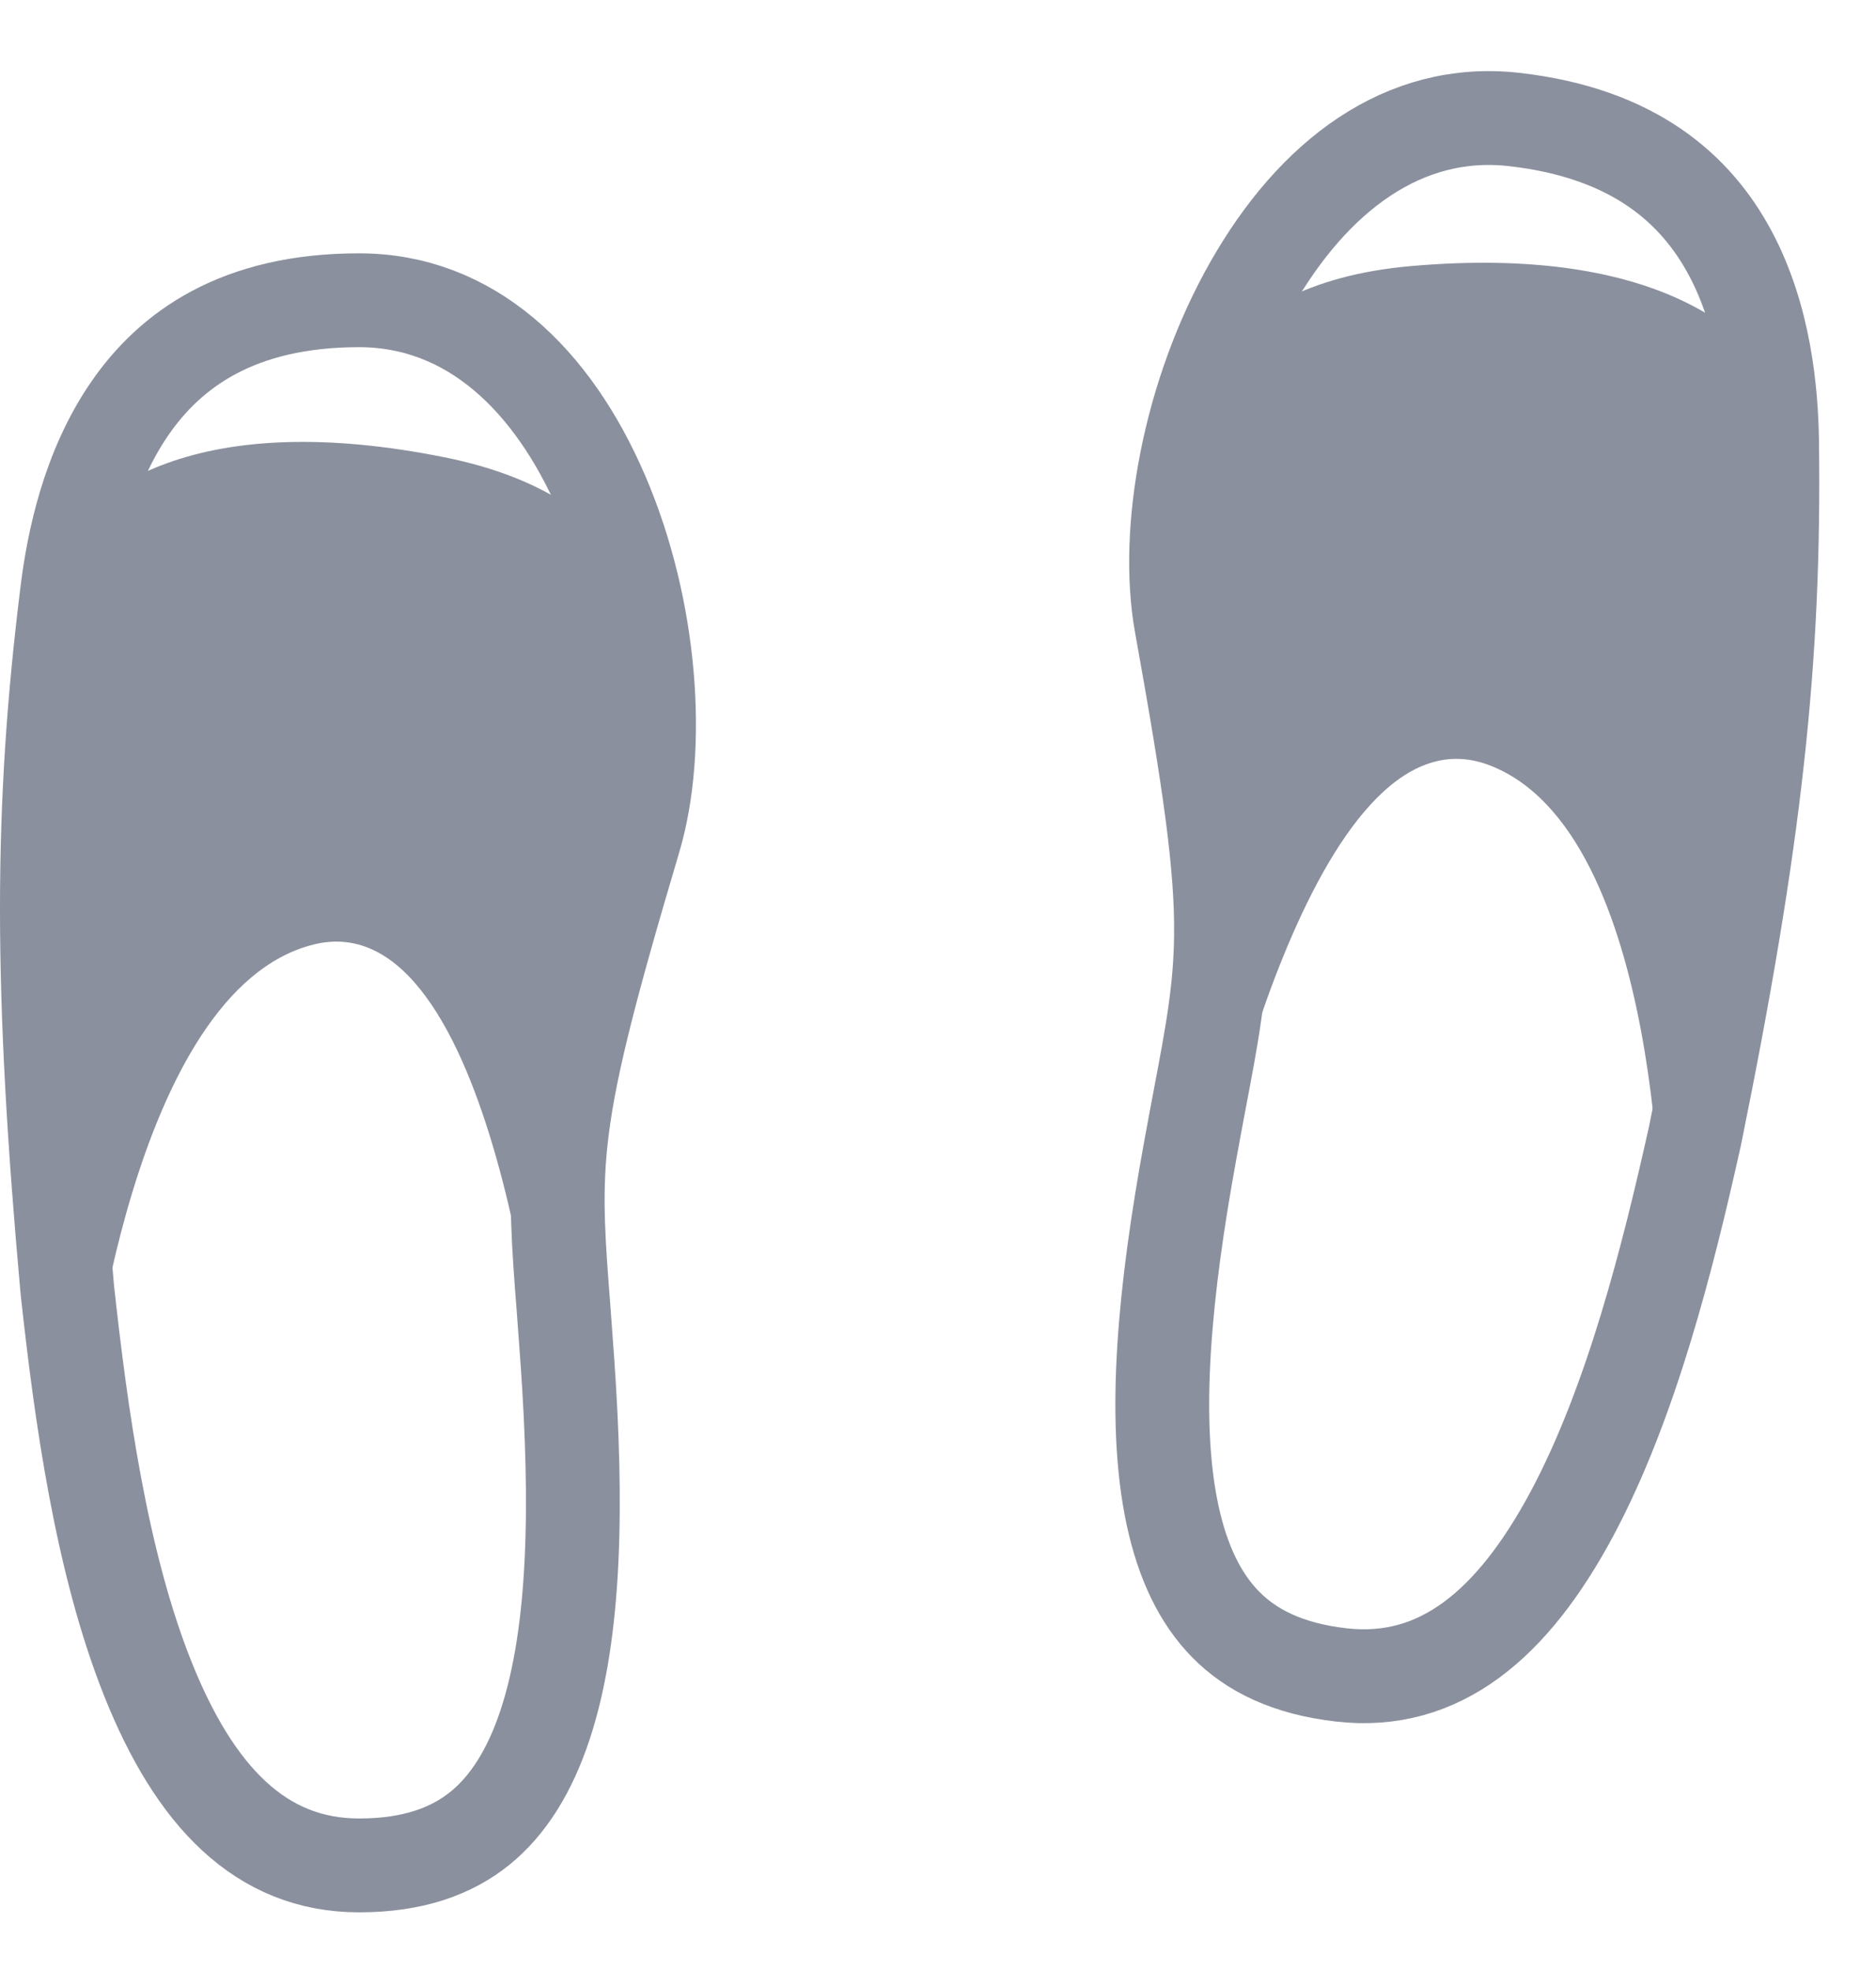 <?xml version="1.0" encoding="UTF-8"?> <svg xmlns="http://www.w3.org/2000/svg" width="20" height="21" viewBox="0 0 20 21" fill="none"> <path d="M3.828 3.199C5.009 3.199 5.89 4.035 6.419 5.265C6.949 6.498 7.049 7.973 6.762 8.939C6.274 10.581 6.05 11.45 5.976 12.18C5.916 12.765 5.955 13.261 6.009 13.955C6.022 14.129 6.036 14.315 6.05 14.517C6.152 15.988 6.143 17.374 5.811 18.377C5.648 18.869 5.418 19.235 5.116 19.48C4.819 19.719 4.413 19.875 3.828 19.875C2.78 19.875 2.076 19.139 1.576 17.887C1.079 16.643 0.862 15.064 0.718 13.746C0.427 10.531 0.428 8.606 0.717 6.296C0.781 5.784 0.937 4.998 1.386 4.349C1.814 3.73 2.531 3.199 3.828 3.199Z" stroke="#8B909E" stroke-linecap="round" stroke-linejoin="round"></path> <path d="M4.738 4.872C2.178 4.358 0.864 5.129 0.414 6.136C-0.036 7.142 0.945 14.974 0.945 14.974C0.945 14.974 1.389 10.555 3.34 10.064C5.291 9.573 5.778 14.974 5.778 14.974L7.241 7.118C6.941 6.816 6.989 5.324 4.738 4.872Z" fill="#8B909E"></path> <path d="M16.141 1.273C14.966 1.141 13.999 1.874 13.338 3.038C12.675 4.204 12.414 5.658 12.593 6.651C12.897 8.337 13.024 9.226 13.017 9.959C13.012 10.547 12.919 11.036 12.789 11.719C12.757 11.89 12.722 12.074 12.686 12.274C12.422 13.724 12.279 15.102 12.499 16.136C12.607 16.643 12.795 17.033 13.069 17.31C13.336 17.581 13.724 17.781 14.305 17.846C15.346 17.963 16.127 17.311 16.762 16.122C17.392 14.941 17.782 13.396 18.07 12.103C18.714 8.94 18.924 7.026 18.892 4.698C18.884 4.183 18.816 3.384 18.441 2.688C18.084 2.026 17.43 1.418 16.141 1.273Z" stroke="#8B909E" stroke-linecap="round" stroke-linejoin="round"></path> <path d="M15.052 2.834C17.652 2.609 18.873 3.522 19.21 4.573C19.547 5.623 17.709 13.297 17.709 13.297C17.709 13.297 17.754 8.856 15.87 8.15C13.985 7.444 12.906 12.758 12.906 12.758L12.317 4.787C12.648 4.521 12.765 3.032 15.052 2.834Z" fill="#8B909E"></path> </svg> 